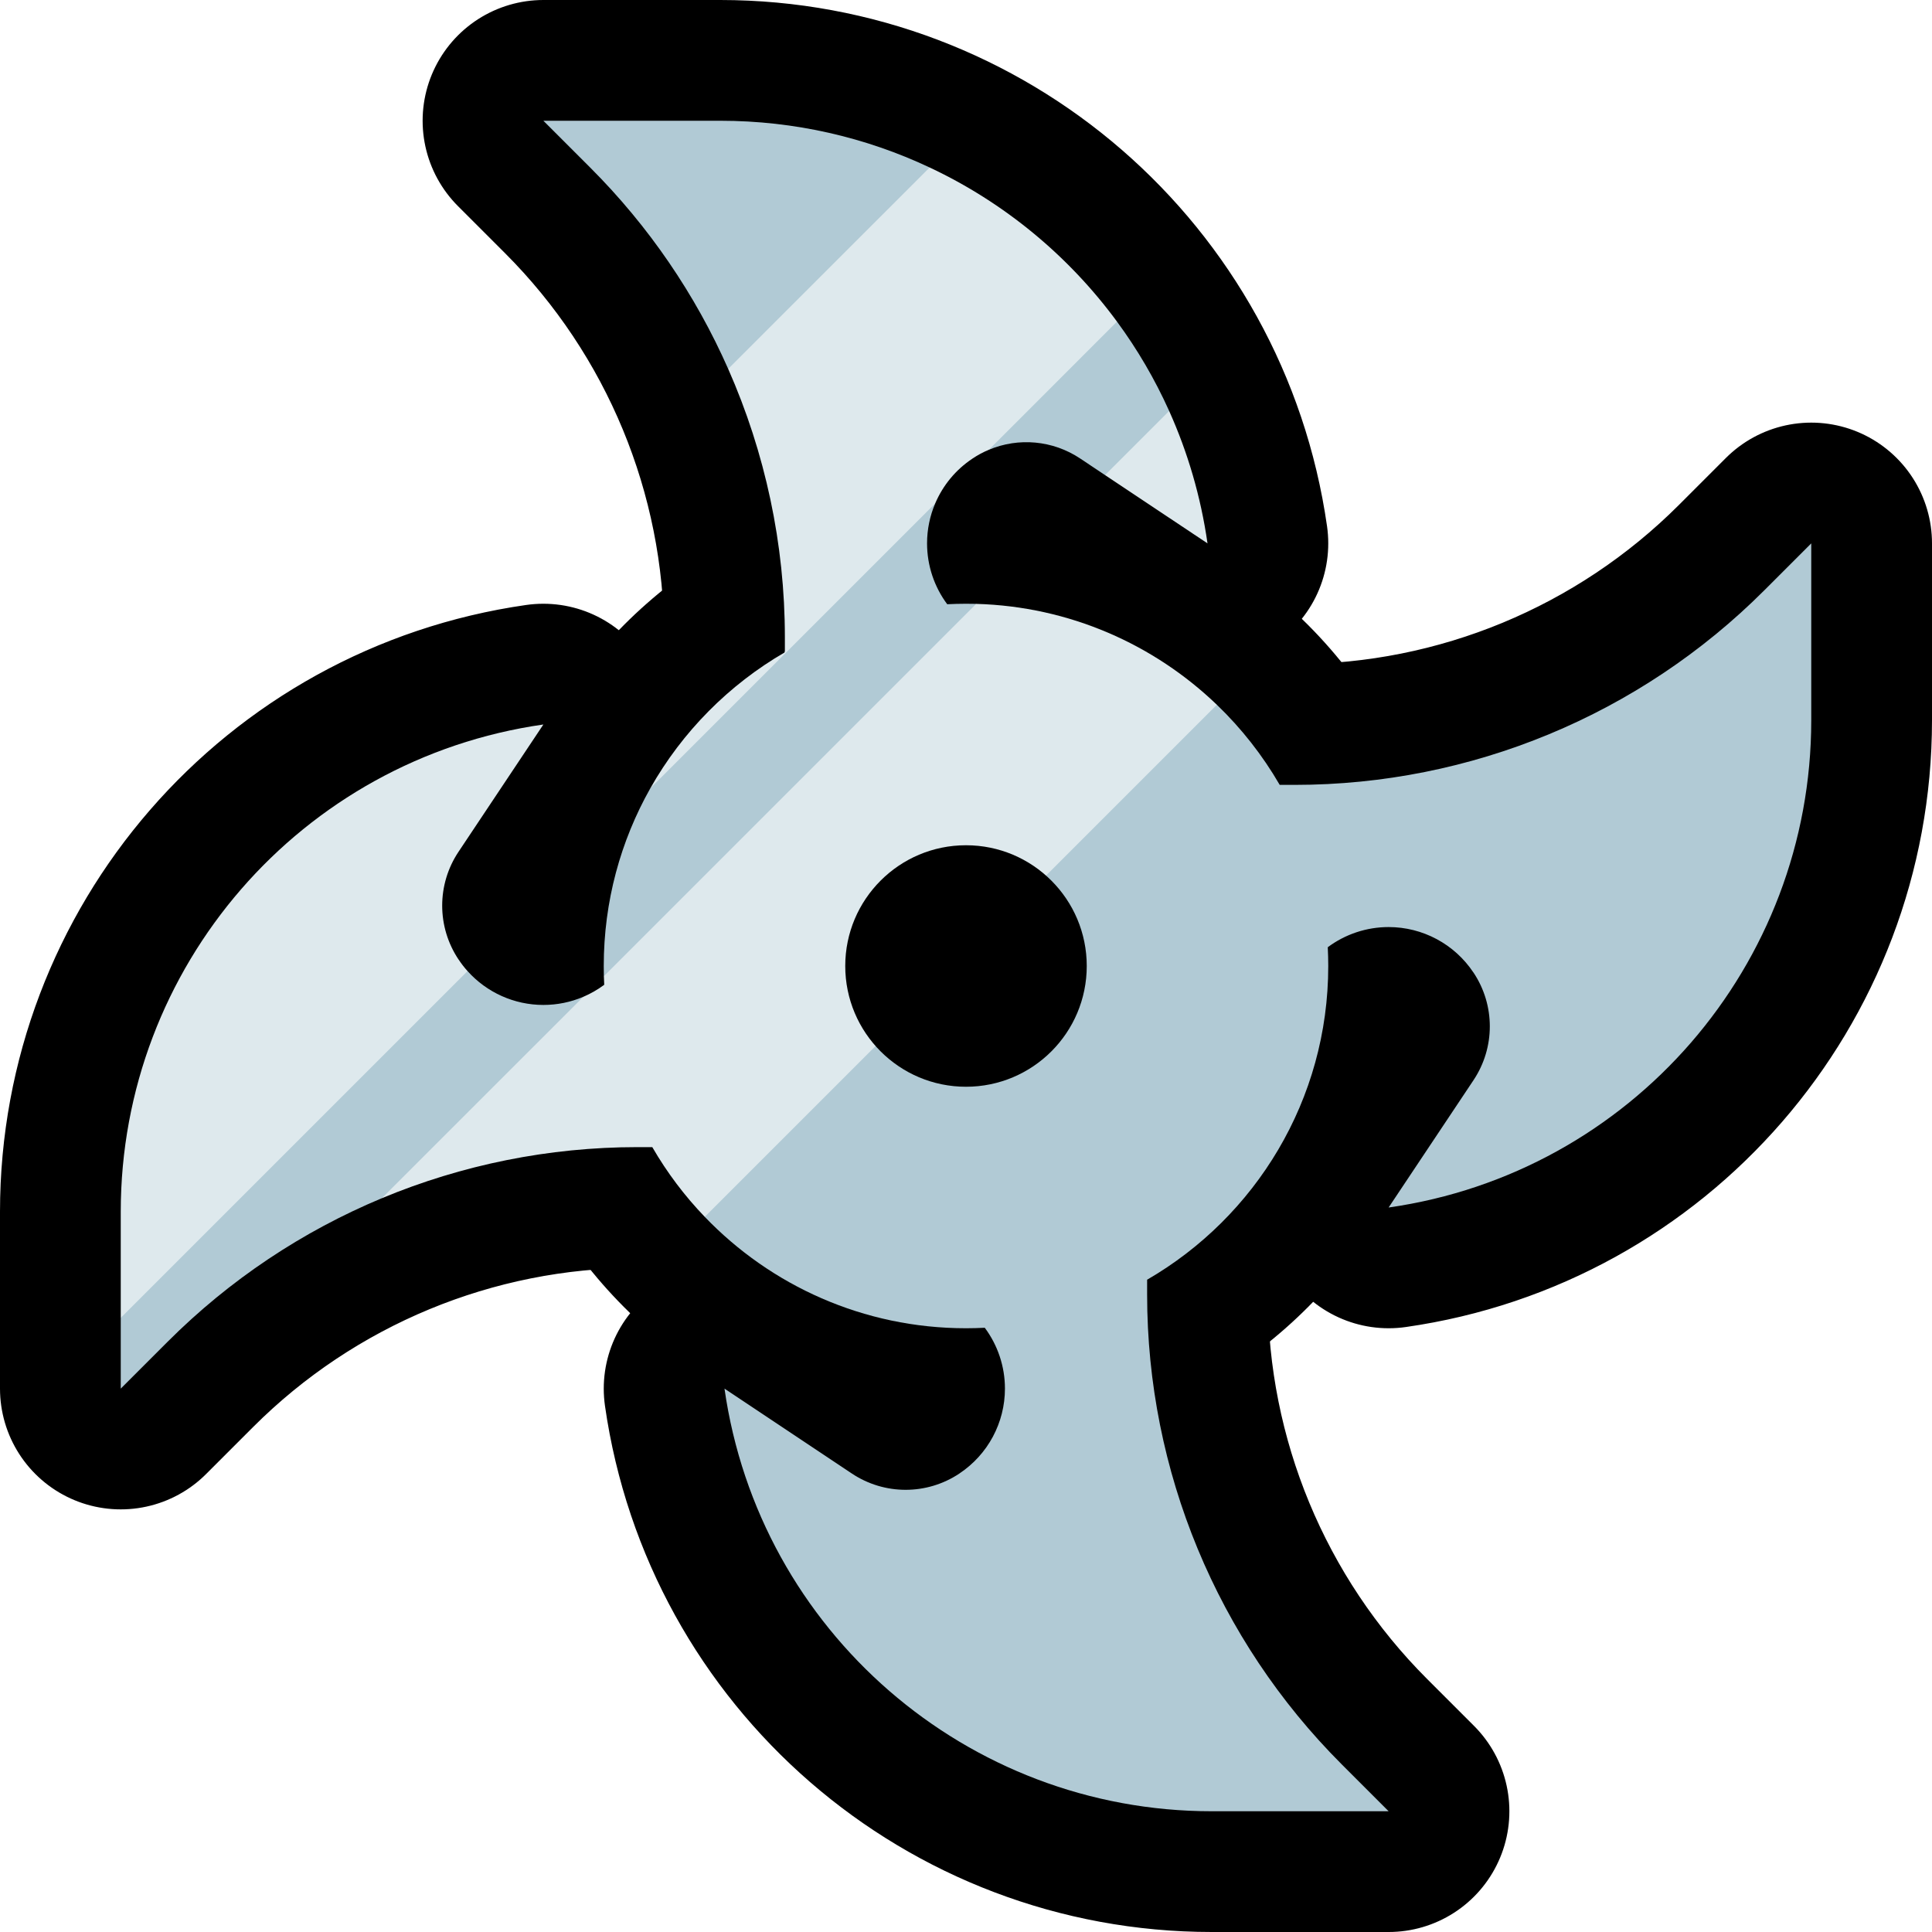 <?xml version="1.0" encoding="UTF-8" standalone="no"?><!DOCTYPE svg PUBLIC "-//W3C//DTD SVG 1.1//EN" "http://www.w3.org/Graphics/SVG/1.1/DTD/svg11.dtd"><svg width="100%" height="100%" viewBox="0 0 32 32" version="1.1" xmlns="http://www.w3.org/2000/svg" xmlns:xlink="http://www.w3.org/1999/xlink" xml:space="preserve" xmlns:serif="http://www.serif.com/" style="fill-rule:evenodd;clip-rule:evenodd;stroke-linejoin:round;stroke-miterlimit:1.5;">
<rect id="shuriken" x="0" y="0" width="32" height="32" style="fill:none;"/><clipPath id="_clip1"><rect x="0" y="0" width="32" height="32"/></clipPath><g clip-path="url(#_clip1)"><g id="outline"><path d="M23,30l-2.93,0c-4.057,0 -7.496,-2.983 -8.07,-6.999c0,-0.001 0,-0.001 0,-0.001c0,0 1.225,0.816 2.109,1.406c0.54,0.36 1.242,0.36 1.782,0c0.001,0 0.001,-0.001 0.002,-0.002c0.47,-0.313 0.752,-0.84 0.752,-1.404c0,-0.564 -0.282,-1.091 -0.752,-1.404c-0.501,-0.334 -0.893,-0.596 -0.893,-0.596l0,-3l4,0c0,0 0,1.645 0,3.444c0,2.917 1.159,5.715 3.222,7.778l0.778,0.778Zm-9,-11c0,0 -1.645,0 -3.444,0c-2.917,0 -5.715,1.159 -7.778,3.222c-0.458,0.458 -0.778,0.778 -0.778,0.778c0,0 0,-1.283 0,-2.93c0,-4.057 2.983,-7.496 6.999,-8.07c0.001,0 0.001,0 0.001,0c0,0 -0.816,1.225 -1.406,2.109c-0.36,0.54 -0.36,1.242 0,1.782c0,0.001 0.001,0.001 0.002,0.002c0.313,0.47 0.84,0.752 1.404,0.752c0.564,0 1.091,-0.282 1.404,-0.752c0.334,-0.501 0.596,-0.893 0.596,-0.893l3,0l0,4Zm7,-2l-3,0l0,-4c0,0 1.645,0 3.444,0c2.917,0 5.715,-1.159 7.778,-3.222c0.458,-0.458 0.778,-0.778 0.778,-0.778c0,0 0,1.283 0,2.93c0,4.057 -2.983,7.496 -6.999,8.07c-0.001,0 -0.001,0 -0.001,0c0,0 0.816,-1.225 1.406,-2.109c0.36,-0.54 0.36,-1.242 0,-1.782c0,-0.001 -0.001,-0.001 -0.002,-0.002c-0.313,-0.47 -0.84,-0.752 -1.404,-0.752c-0.564,0 -1.091,0.282 -1.404,0.752l-0.596,0.893Zm-4,-3l-4,0c0,0 0,-1.645 0,-3.444c0,-2.917 -1.159,-5.715 -3.222,-7.778c-0.458,-0.458 -0.778,-0.778 -0.778,-0.778c0,0 1.283,0 2.93,0c4.057,0 7.496,2.983 8.07,6.999c0,0.001 0,0.001 0,0.001c0,0 -1.225,-0.816 -2.109,-1.406c-0.54,-0.36 -1.242,-0.36 -1.782,0c-0.001,0 -0.001,0.001 -0.002,0.002c-0.47,0.313 -0.752,0.84 -0.752,1.404c0,0.564 0.282,1.091 0.752,1.404c0.501,0.334 0.893,0.596 0.893,0.596l0,3Z" style="fill:none;stroke:#000;stroke-width:4px;"/><circle cx="16" cy="16" r="8"/></g><g id="emoji"><path d="M20.155,11.673c0.406,0.39 0.757,0.837 1.041,1.327l0.248,0c2.917,0 5.715,-1.159 7.778,-3.222c0.458,-0.458 0.778,-0.778 0.778,-0.778c0,0 0,1.283 0,2.93c0,4.057 -2.983,7.496 -6.999,8.07c-0.001,0 -0.001,0 -0.001,0c0,0 0.816,-1.225 1.406,-2.109c0.36,-0.54 0.36,-1.242 0,-1.782c0,-0.001 -0.001,-0.001 -0.002,-0.002c-0.313,-0.47 -0.84,-0.752 -1.404,-0.752c-0.368,0 -0.721,0.12 -1.008,0.334c0.005,0.103 0.008,0.207 0.008,0.311c0,2.219 -1.207,4.158 -3,5.196l0,0.248c0,2.917 1.159,5.715 3.222,7.778l0.778,0.778l-2.93,0c-4.057,0 -7.496,-2.983 -8.07,-6.999c0,-0.001 0,-0.001 0,-0.001c0,0 1.225,0.816 2.109,1.406c0.54,0.36 1.242,0.36 1.782,0c0.001,0 0.001,-0.001 0.002,-0.002c0.47,-0.313 0.752,-0.84 0.752,-1.404c0,-0.368 -0.12,-0.721 -0.334,-1.008c-0.103,0.005 -0.207,0.008 -0.311,0.008c-1.699,0 -3.235,-0.708 -4.327,-1.845l0.327,-2.155l6.871,-6.386l1.284,0.059Zm-12.411,4.411c0.317,0.354 0.773,0.561 1.256,0.561c0.231,0 0.456,-0.047 0.662,-0.135l-0.255,0.88l-0.95,1.279l-2.132,1.177c-1.314,0.548 -2.521,1.35 -3.547,2.376c-0.458,0.458 -0.778,0.778 -0.778,0.778l0,-1.172l1,-1.828l4,-4l0.744,0.084Zm7.746,-7.746c-0.088,0.206 -0.135,0.431 -0.135,0.662c0,0.368 0.12,0.721 0.334,1.008c0.103,-0.005 0.207,-0.008 0.311,-0.008c0.057,0 0.113,0.001 0.169,0.002l-0.169,0.998l-5,5l-0.998,0.169c-0.001,-0.056 -0.002,-0.112 -0.002,-0.169c0,-1.069 0.28,-2.073 0.771,-2.943l0.775,-0.927l1.442,-1.306l0.337,-0.851l1.633,-1.654l0.532,0.019Zm3.011,-3.011c0.337,0.458 0.627,0.953 0.864,1.48l0.056,0.614l-0.561,0.432l-0.557,0.016l-0.412,-0.275c-0.453,-0.302 -1.021,-0.351 -1.511,-0.145l0.017,-0.637l1.467,-1.493l0.637,0.008Zm-6.44,0.783c-0.543,-1.23 -1.313,-2.362 -2.283,-3.332c-0.458,-0.458 -0.778,-0.778 -0.778,-0.778c0,0 1.283,0 2.93,0c1.234,0 2.411,0.276 3.468,0.774l-0.037,0.565l-2.762,2.652l-0.538,0.119Z" style="fill:#b1cad5;"/><path d="M2,21.828l0,-1.758c0,-4.057 2.983,-7.496 6.999,-8.07c0.001,0 0.001,0 0.001,0c0,0 -0.816,1.225 -1.406,2.109c-0.36,0.54 -0.36,1.242 0,1.782c0,0.001 0.001,0.001 0.002,0.002c0.045,0.068 0.094,0.132 0.148,0.191l-5.744,5.744Zm14.169,-11.826c1.545,0.043 2.946,0.672 3.986,1.671l-8.482,8.482c-0.334,-0.347 -0.626,-0.735 -0.869,-1.155l-0.248,0c-1.466,0 -2.903,0.293 -4.231,0.846l3.337,-3.336c0.123,-0.053 0.239,-0.119 0.346,-0.199c-0.002,-0.047 -0.004,-0.094 -0.006,-0.142l6.167,-6.167Zm-0.771,-7.228c1.232,0.579 2.299,1.459 3.103,2.553l-2.121,2.122c-0.094,0.039 -0.184,0.087 -0.271,0.145c-0.001,0 -0.001,0.001 -0.002,0.002c-0.278,0.184 -0.49,0.444 -0.617,0.742l-4.719,4.719c0.528,-0.935 1.3,-1.715 2.229,-2.253l0,-0.248c0,-1.546 -0.326,-3.058 -0.939,-4.446l3.337,-3.336Zm3.967,4.033c0.307,0.683 0.524,1.418 0.635,2.192c0,0.001 0,0.001 0,0.001l-1.697,-1.131l1.062,-1.062Z" style="fill:#dee9ed;"/><circle cx="16" cy="16" r="2"/></g></g></svg>